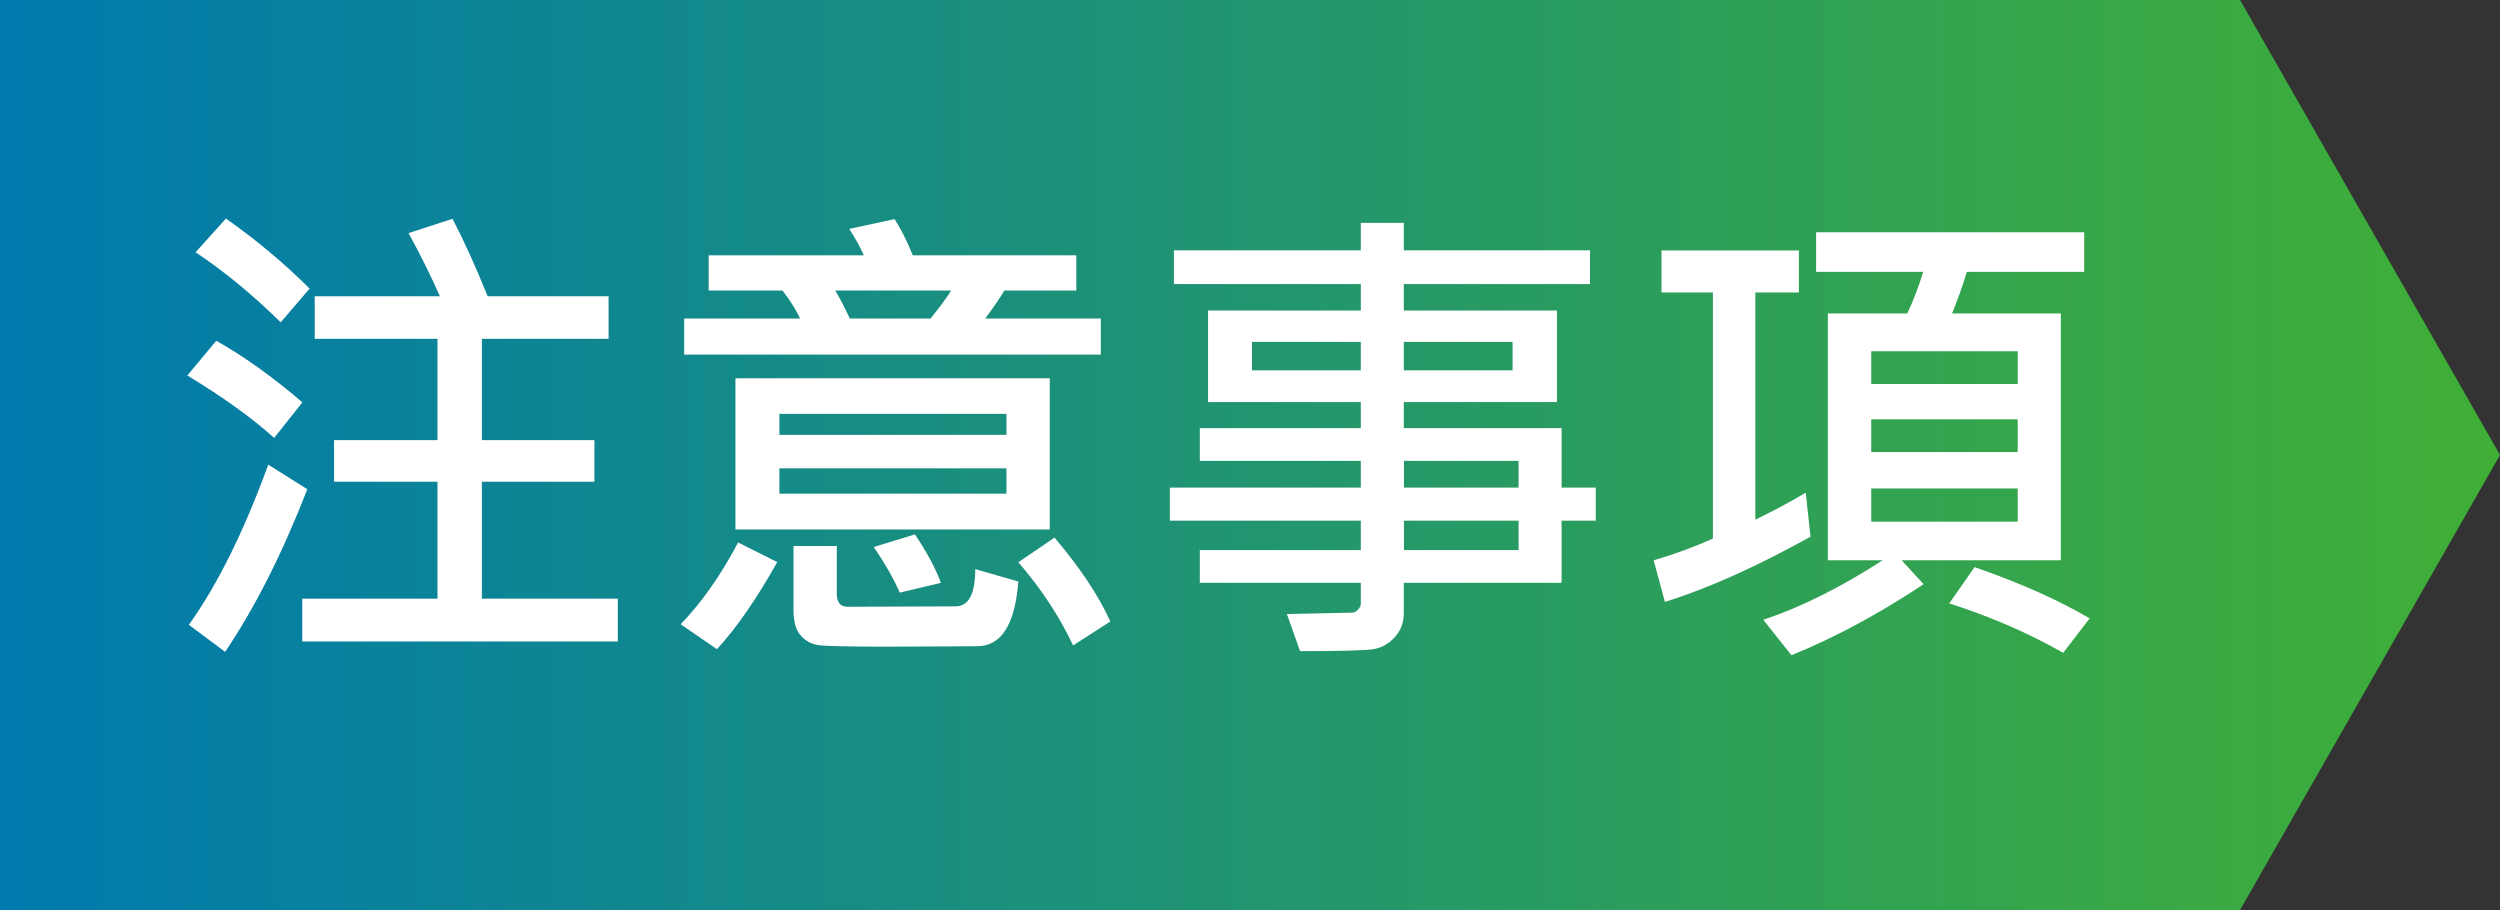 <?xml version="1.0" encoding="UTF-8"?>
<svg id="uuid-e7e39eb0-c2ae-4f12-8d70-f92a43179309" data-name="內容" xmlns="http://www.w3.org/2000/svg" xmlns:xlink="http://www.w3.org/1999/xlink" viewBox="0 0 178.57 65"><rect x="0" y="0" width="178.57" height="65" fill="#333333" stroke="none"/>
  <defs>
    <linearGradient id="uuid-689c9fad-8ee2-41ba-b929-65ecab8d8711" data-name="未命名漸層 6" x1="0" y1="32.5" x2="178.57" y2="32.5" gradientUnits="userSpaceOnUse">
      <stop offset="0" stop-color="#007ab0"/>
      <stop offset=".03" stop-color="#027bab"/>
      <stop offset=".7" stop-color="#2ea057"/>
      <stop offset="1" stop-color="#40af36"/>
    </linearGradient>
  </defs>
  <polygon points="160 65 0 65 0 0 160 0 178.57 32.5 160 65" style="fill: url(#uuid-689c9fad-8ee2-41ba-b929-65ecab8d8711); stroke-width: 0px;"/>
  <g>
    <path d="m21.59,28.75l-2.01,2.53c-1.6-1.45-3.67-2.93-6.2-4.46l2.07-2.48c1.98,1.12,4.03,2.58,6.15,4.4Zm.36,6.2c-1.8,4.62-3.76,8.49-5.87,11.61l-2.59-1.93c2.05-2.87,3.94-6.68,5.67-11.44l2.8,1.76Zm.17-14.34l-2.07,2.41c-2.07-2.03-4.1-3.69-6.08-5l2.17-2.41c2.17,1.53,4.16,3.19,5.97,5Zm22.02,25.21h-22.55v-3.06h9.66v-8.35h-7.39v-2.97h7.39v-7.24h-8.77v-3.04h8.94c-.68-1.54-1.43-3.04-2.24-4.51l3.14-1.02c.77,1.46,1.61,3.3,2.51,5.53h8.64v3.04h-9.05v7.24h8.04v2.97h-8.04v8.35h9.71v3.06Z" style="fill: #fff; stroke-width: 0px;"/>
    <path d="m55.51,40.16c-1.47,2.62-2.9,4.69-4.3,6.21l-2.59-1.78c1.51-1.57,2.88-3.52,4.1-5.84l2.8,1.4Zm23.11-14.83h-29.75v-2.58h8.28c-.32-.67-.74-1.34-1.26-2h-5.27v-2.51h11.08c-.23-.54-.57-1.17-1.04-1.89l3.24-.7c.47.74.9,1.6,1.3,2.59h11.68v2.51h-5.14c-.32.54-.77,1.2-1.37,2h8.26v2.58Zm-3.64,12.49h-22.45v-10.8h22.45v10.8Zm-3.09-6.76v-1.5h-16.22v1.5h16.22Zm0,4.2v-1.81h-16.22v1.81h16.22Zm.85,6.26c-.24,3.1-1.22,4.64-2.95,4.64l-6.47.03c-2.74,0-4.36-.04-4.86-.11-.5-.07-.92-.3-1.26-.68-.35-.38-.52-.99-.52-1.83v-4.57h3.09v3.4c0,.63.26.94.77.94l7.72-.03c.93,0,1.4-.89,1.4-2.66l3.09.89Zm-4.8-20.77h-8.28c.27.44.62,1.11,1.04,2h5.77c.71-.88,1.19-1.54,1.47-2Zm-.73,20.88l-2.94.7c-.47-1.06-1.09-2.14-1.86-3.26l2.94-.9c.84,1.24,1.46,2.4,1.86,3.46Zm12.1,2.76l-2.66,1.71c-.97-2.06-2.27-4.04-3.91-5.94l2.58-1.76c1.81,2.13,3.14,4.12,3.99,5.99Z" style="fill: #fff; stroke-width: 0px;"/>
    <path d="m113.98,37.19h-2.44v4.44h-11.27v2.17c0,.68-.22,1.26-.66,1.73-.44.47-.94.75-1.52.84s-2.32.14-5.23.14l-.94-2.65,4.68-.1c.12,0,.26-.07.39-.21.14-.14.21-.28.21-.42v-1.5h-11.5v-2.34h11.5v-2.1h-13.64v-2.36h13.64v-1.91h-11.5v-2.34h11.5v-1.86h-10.91v-6.54h10.91v-1.89h-13.35v-2.41h13.35v-1.96h3.07v1.96h13.3v2.41h-13.3v1.89h10.94v6.54h-10.94v1.86h11.27v4.25h2.44v2.36Zm-16.78-10.74v-2.03h-7.77v2.03h7.77Zm10.84,0v-2.03h-7.77v2.03h7.77Zm.43,8.38v-1.91h-8.19v1.91h8.19Zm0,4.46v-2.1h-8.19v2.1h8.19Z" style="fill: #fff; stroke-width: 0px;"/>
    <path d="m129.33,38.33c-3.91,2.17-7.39,3.73-10.41,4.66l-.8-2.97c1.48-.43,2.89-.95,4.23-1.55v-17.58h-3.67v-3h9.81v3h-3.11v16.23c1.42-.69,2.62-1.34,3.6-1.93l.34,3.14Zm19.54-18.91h-8.38c-.3.98-.65,1.97-1.06,2.97h7.77v17.63h-11.37l1.57,1.71c-3.23,2.14-6.38,3.83-9.44,5.07l-2.01-2.53c2.72-.91,5.56-2.33,8.52-4.25h-3.91v-17.63h5.67c.4-.82.78-1.81,1.14-2.97h-7.65v-2.83h19.15v2.83Zm-4.75,8.01v-2.34h-10.46v2.34h10.46Zm0,4.86v-2.34h-10.46v2.34h10.46Zm0,4.97v-2.37h-10.46v2.37h10.46Zm5.14,6.91l-1.89,2.46c-2.48-1.41-5.19-2.59-8.14-3.53l1.81-2.59c3.28,1.14,6.02,2.36,8.23,3.67Z" style="fill: #fff; stroke-width: 0px;"/>
  </g>
</svg>